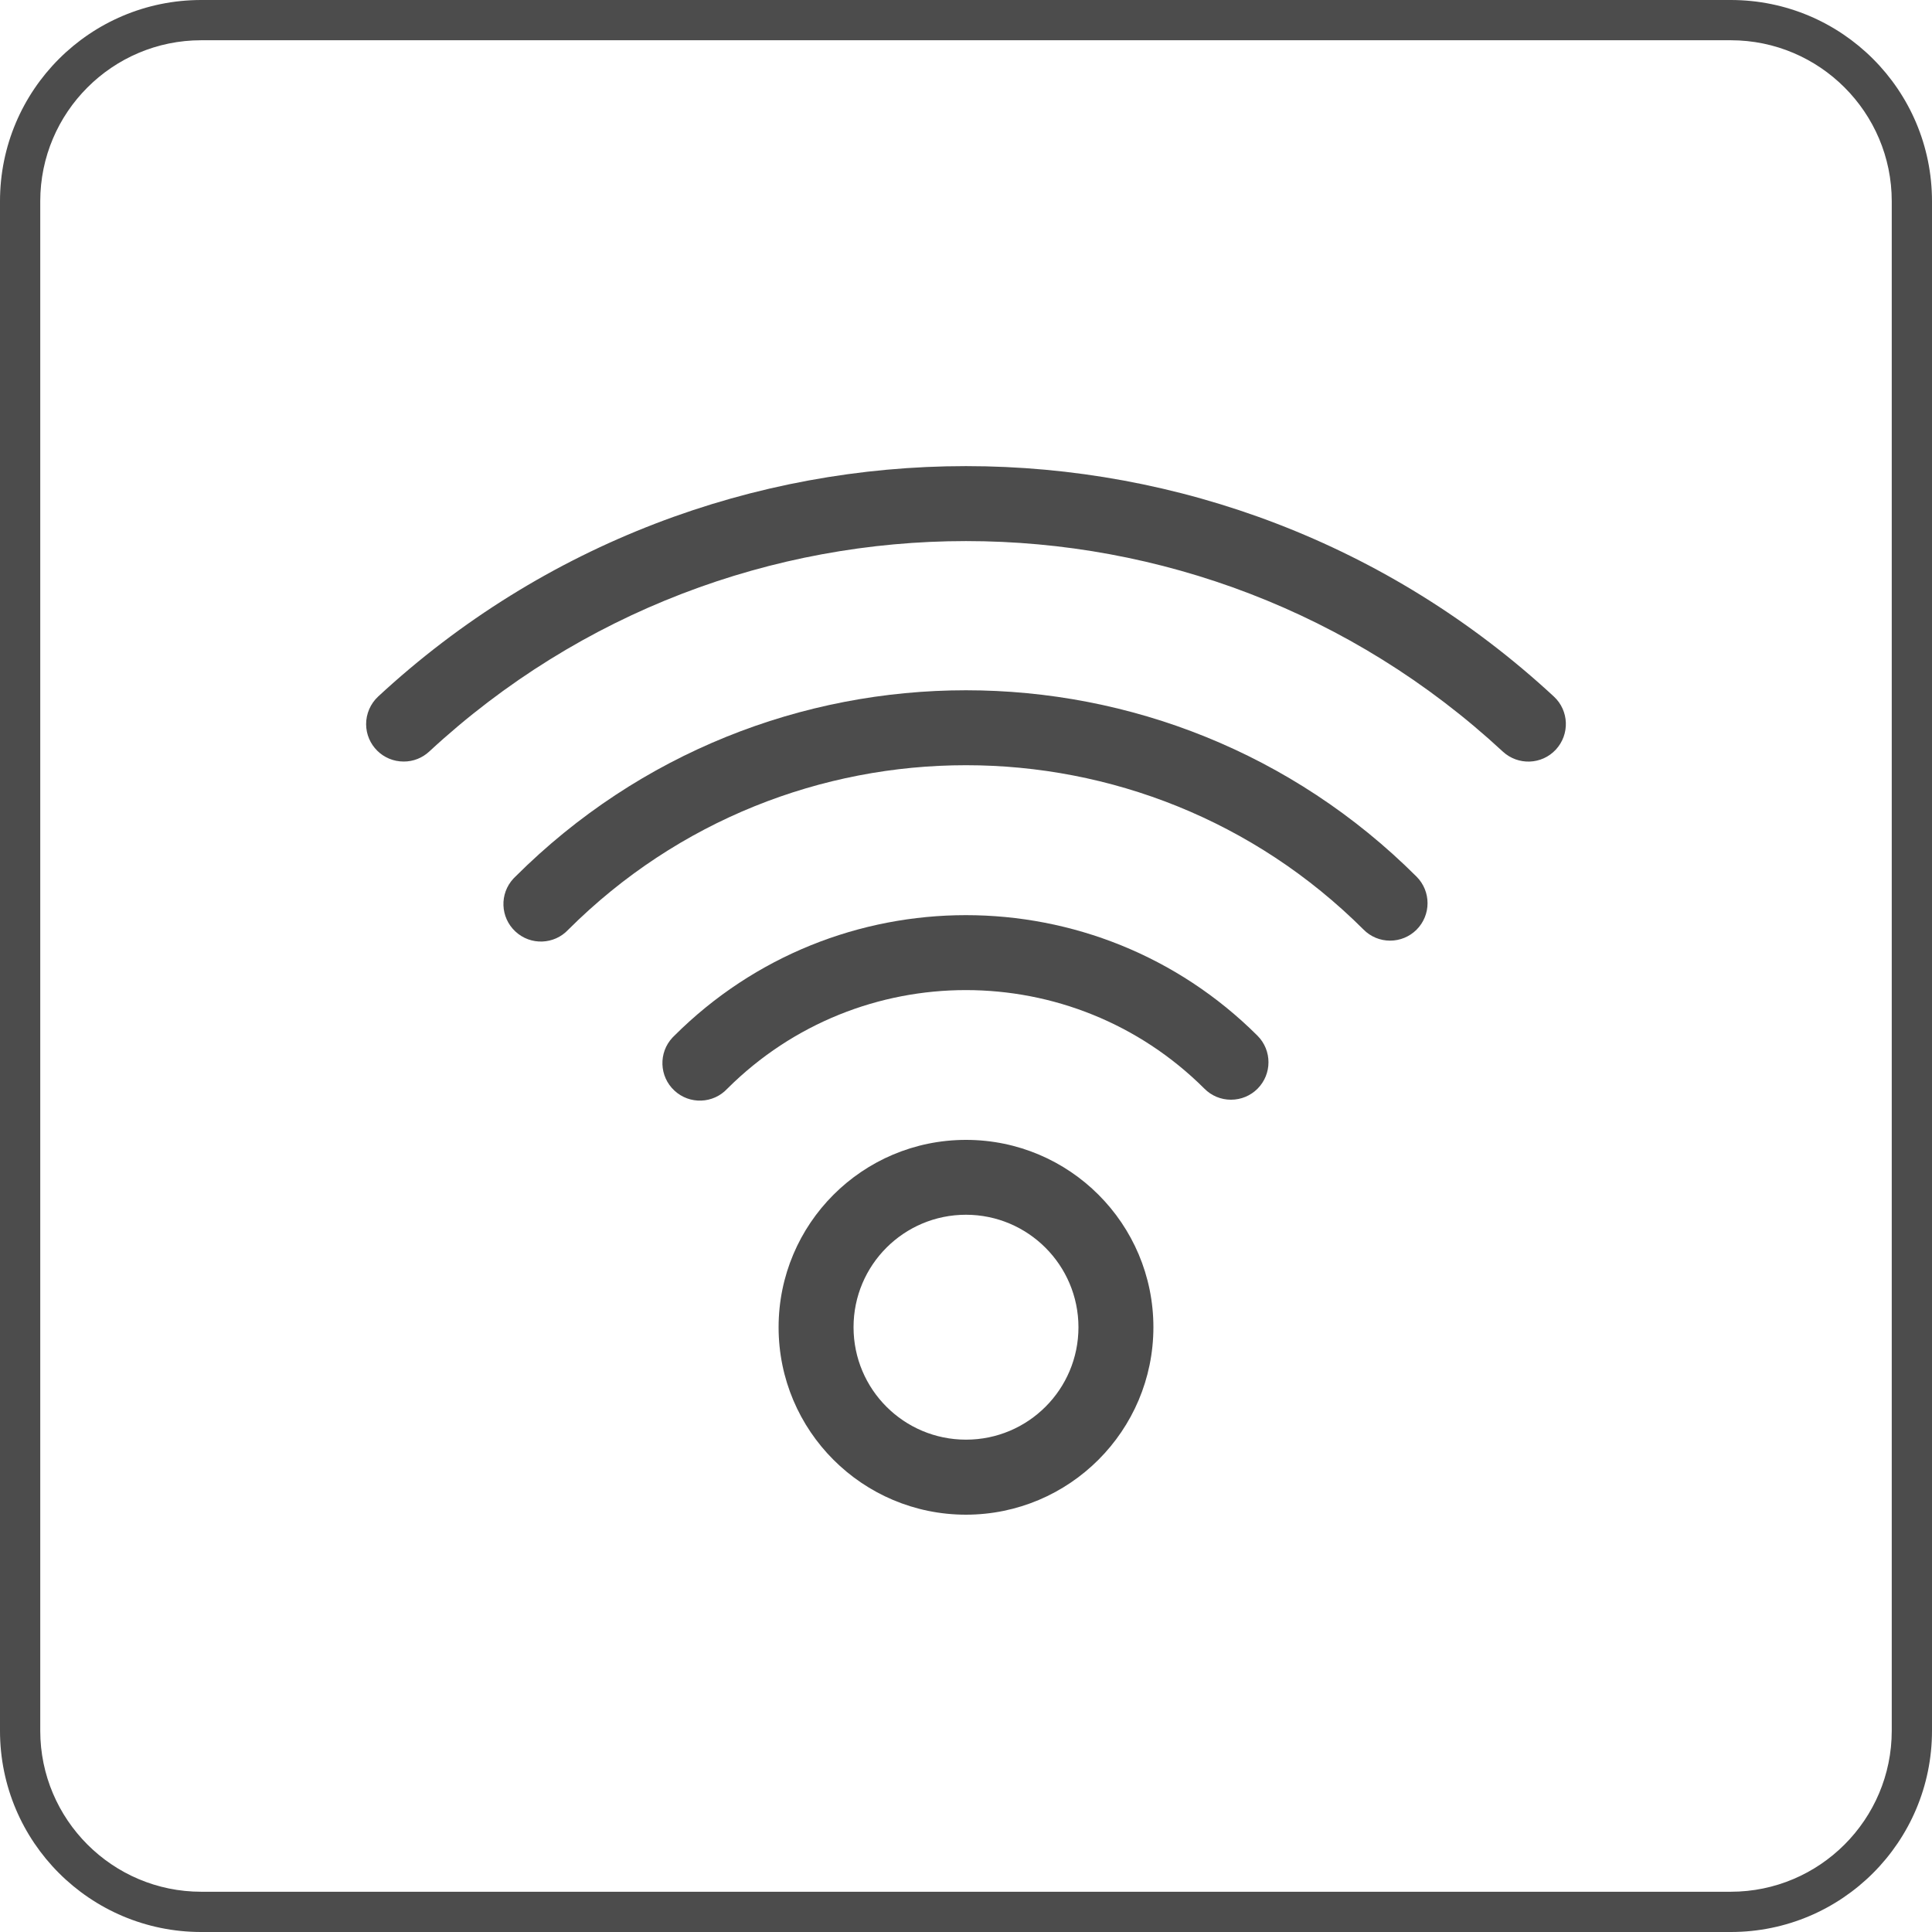 <svg enable-background="new 0 0 24 24" viewBox="0 0 24 24" xmlns="http://www.w3.org/2000/svg" xmlns:xlink="http://www.w3.org/1999/xlink"><clipPath id="a"><path d="m4.549 4.549h14.902v14.902h-14.902z"/></clipPath><g clip-path="url(#a)"><path d="m4.549 4.549h14.902v14.902h-14.902z" fill="none"/><g fill="#4c4c4c" transform="translate(0 .448)"><path d="m12 18.368c-1.286 0-2.328-1.042-2.328-2.328 0-1.286 1.042-2.328 2.328-2.328s2.328 1.042 2.328 2.328c-.001 1.285-1.043 2.327-2.328 2.328zm0-3.726c-.772 0-1.397.625-1.397 1.397 0 .772.625 1.397 1.397 1.397s1.397-.625 1.397-1.397c-.001-.771-.626-1.396-1.397-1.397z"/><path d="m15.291 13.213c-.124 0-.242-.049-.329-.137-1.638-1.633-4.289-1.633-5.927 0-.175.188-.47.199-.658.023-.188-.175-.199-.47-.023-.658.007-.008.015-.016.023-.023 2.002-1.997 5.242-1.997 7.244 0 .182.182.182.477-0.0.659-.087.087-.205.136-.329.136z"/><path d="m17.268 11.237c-.124 0-.242-.049-.329-.137-2.73-2.723-7.149-2.723-9.879 0-.175.188-.47.199-.658.023-.188-.175-.199-.47-.023-.658.007-.008.015-.016.023-.023 3.093-3.087 8.102-3.087 11.195 0 .182.182.182.477-0.0.659-.087.087-.205.136-.329.136z"/><path d="m5.015 9.012c-.257.001-.466-.207-.467-.464-0-.13.054-.254.149-.343 4.12-3.817 10.486-3.817 14.606 0 .189.175.199.47.024.659-.175.189-.47.199-.659.024-3.762-3.486-9.574-3.486-13.336 0-.086.08-.2.125-.317.124z"/></g></g><path d="m21.5.5c1.103 0 2 .897 2 2v19c0 1.103-.897 2-2 2h-19c-1.103 0-2-.897-2-2v-19c0-1.103.897-2 2-2zm0-.5h-19c-1.381 0-2.5 1.119-2.5 2.5v19c0 1.381 1.119 2.5 2.5 2.5h19c1.381 0 2.5-1.119 2.5-2.5v-19c0-1.381-1.119-2.5-2.5-2.5z" fill="#4c4c4c"/></svg>